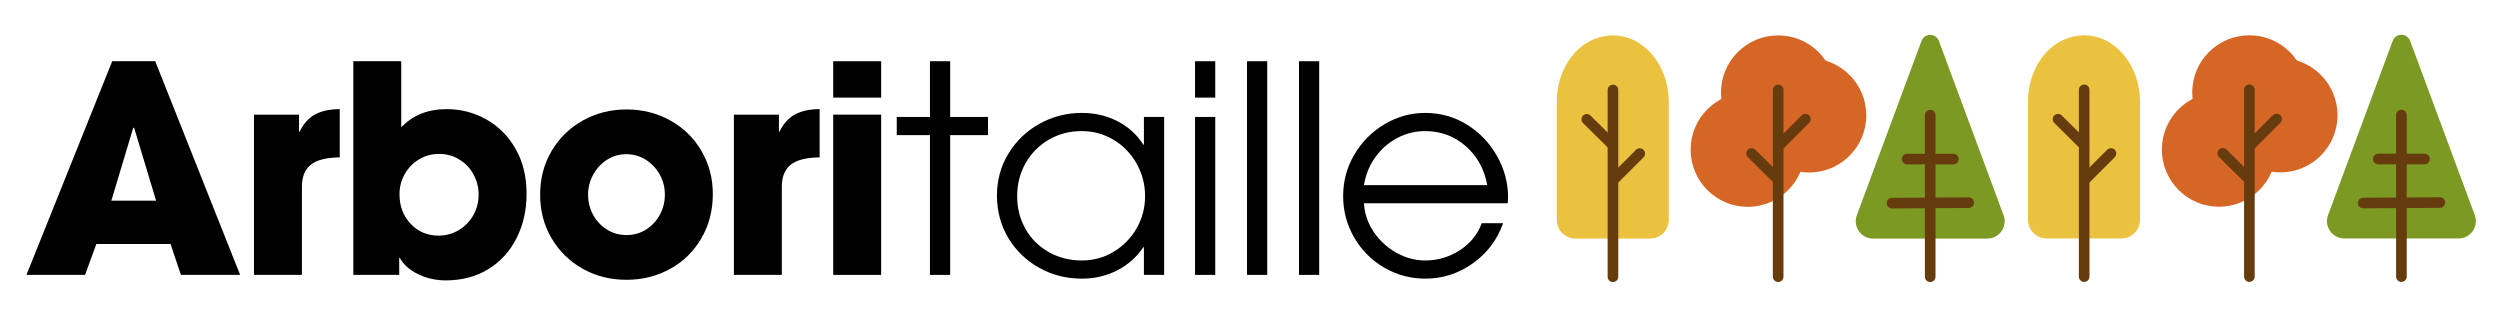 <svg version="1.2" preserveAspectRatio="xMidYMid meet" height="250" viewBox="0 0 1500 187.5" zoomAndPan="magnify" width="2000" xmlns:xlink="http://www.w3.org/1999/xlink" xmlns="http://www.w3.org/2000/svg"><defs><clipPath id="9502f51ab0"><path d="M 1014.383 55.539 L 1082.941 55.539 L 1082.941 124.098 L 1014.383 124.098 Z M 1014.383 55.539"></path></clipPath><clipPath id="d7e0811e94"><path d="M 1048.664 55.539 C 1029.73 55.539 1014.383 70.887 1014.383 89.816 C 1014.383 108.75 1029.73 124.098 1048.664 124.098 C 1067.594 124.098 1082.941 108.75 1082.941 89.816 C 1082.941 70.887 1067.594 55.539 1048.664 55.539 Z M 1048.664 55.539"></path></clipPath><clipPath id="861bd276fe"><path d="M 1051.215 34.938 L 1119.77 34.938 L 1119.77 103.496 L 1051.215 103.496 Z M 1051.215 34.938"></path></clipPath><clipPath id="5efc058726"><path d="M 1085.492 34.938 C 1066.559 34.938 1051.215 50.285 1051.215 69.219 C 1051.215 88.148 1066.559 103.496 1085.492 103.496 C 1104.422 103.496 1119.77 88.148 1119.77 69.219 C 1119.77 50.285 1104.422 34.938 1085.492 34.938 Z M 1085.492 34.938"></path></clipPath><clipPath id="7136b30b1c"><path d="M 1032.594 21.234 L 1101.207 21.234 L 1101.207 89.848 L 1032.594 89.848 Z M 1032.594 21.234"></path></clipPath><clipPath id="7f6958d587"><path d="M 1066.902 21.234 C 1047.953 21.234 1032.594 36.594 1032.594 55.539 C 1032.594 74.488 1047.953 89.848 1066.902 89.848 C 1085.848 89.848 1101.207 74.488 1101.207 55.539 C 1101.207 36.594 1085.848 21.234 1066.902 21.234 Z M 1066.902 21.234"></path></clipPath><clipPath id="fa16a03cfd"><path d="M 934.07 21 L 1001.258 21 L 1001.258 143.277 L 934.07 143.277 Z M 934.07 21"></path></clipPath><clipPath id="a6b4038b24"><path d="M 956.477 23.484 C 959.91 22.125 963.836 21.234 967.68 21.234 C 971.523 21.234 975.223 22 978.633 23.359 C 978.703 23.402 978.777 23.402 978.848 23.441 C 991.648 28.883 1001.078 43.25 1001.258 60.613 L 1001.258 131.934 C 1001.258 134.91 1000.074 137.762 997.973 139.867 C 995.867 141.973 993.012 143.152 990.039 143.152 L 945.289 143.152 C 942.312 143.152 939.457 141.973 937.355 139.867 C 935.25 137.762 934.07 134.91 934.07 131.934 L 934.07 60.676 C 934.25 43.164 943.531 28.797 956.477 23.484 Z M 956.477 23.484"></path></clipPath><clipPath id="64748fe838"><path d="M 1113.125 20.895 L 1203 20.895 L 1203 143.191 L 1113.125 143.191 Z M 1113.125 20.895"></path></clipPath><clipPath id="12c869357e"><path d="M 1163.324 24.535 L 1202.141 129.125 C 1203.324 132.32 1202.875 135.891 1200.93 138.688 C 1198.984 141.484 1195.793 143.152 1192.387 143.152 L 1123.855 143.152 C 1120.449 143.152 1117.258 141.484 1115.312 138.688 C 1113.367 135.891 1112.914 132.32 1114.098 129.125 L 1152.914 24.535 C 1153.723 22.359 1155.797 20.918 1158.121 20.918 C 1160.441 20.918 1162.52 22.359 1163.324 24.535 Z M 1163.324 24.535"></path></clipPath><clipPath id="b0ba34a20b"><path d="M 931 17 L 1004 17 L 1004 187 L 931 187 Z M 931 17"></path></clipPath><clipPath id="bd84061ca9"><path d="M 1297.113 55.469 L 1365.672 55.469 L 1365.672 124.027 L 1297.113 124.027 Z M 1297.113 55.469"></path></clipPath><clipPath id="31803aedb5"><path d="M 1331.395 55.469 C 1312.461 55.469 1297.113 70.816 1297.113 89.75 C 1297.113 108.68 1312.461 124.027 1331.395 124.027 C 1350.324 124.027 1365.672 108.68 1365.672 89.75 C 1365.672 70.816 1350.324 55.469 1331.395 55.469 Z M 1331.395 55.469"></path></clipPath><clipPath id="e3875ff846"><path d="M 1333.945 34.871 L 1402.5 34.871 L 1402.5 103.426 L 1333.945 103.426 Z M 1333.945 34.871"></path></clipPath><clipPath id="3bcf1dc562"><path d="M 1368.223 34.871 C 1349.289 34.871 1333.945 50.215 1333.945 69.148 C 1333.945 88.078 1349.289 103.426 1368.223 103.426 C 1387.152 103.426 1402.5 88.078 1402.5 69.148 C 1402.5 50.215 1387.152 34.871 1368.223 34.871 Z M 1368.223 34.871"></path></clipPath><clipPath id="85c17e2f5f"><path d="M 1315.324 21.164 L 1383.938 21.164 L 1383.938 89.777 L 1315.324 89.777 Z M 1315.324 21.164"></path></clipPath><clipPath id="a0c8269f31"><path d="M 1349.633 21.164 C 1330.684 21.164 1315.324 36.523 1315.324 55.469 C 1315.324 74.418 1330.684 89.777 1349.633 89.777 C 1368.578 89.777 1383.938 74.418 1383.938 55.469 C 1383.938 36.523 1368.578 21.164 1349.633 21.164 Z M 1349.633 21.164"></path></clipPath><clipPath id="f0dfb7aff3"><path d="M 1216.797 21 L 1283.988 21 L 1283.988 143.207 L 1216.797 143.207 Z M 1216.797 21"></path></clipPath><clipPath id="776e18bce1"><path d="M 1239.207 23.418 C 1242.641 22.055 1246.566 21.164 1250.41 21.164 C 1254.254 21.164 1257.953 21.93 1261.363 23.289 C 1261.434 23.332 1261.508 23.332 1261.578 23.375 C 1274.379 28.812 1283.809 43.18 1283.988 60.543 L 1283.988 131.863 C 1283.988 134.84 1282.805 137.691 1280.703 139.797 C 1278.598 141.902 1275.742 143.082 1272.77 143.082 L 1228.02 143.082 C 1225.043 143.082 1222.188 141.902 1220.086 139.797 C 1217.98 137.691 1216.797 134.84 1216.797 131.863 L 1216.797 60.605 C 1216.98 43.094 1226.262 28.73 1239.207 23.418 Z M 1239.207 23.418"></path></clipPath><clipPath id="ece3a6a8f3"><path d="M 1396 20.824 L 1485.848 20.824 L 1485.848 143.121 L 1396 143.121 Z M 1396 20.824"></path></clipPath><clipPath id="bf6a362986"><path d="M 1446.055 24.469 L 1484.871 129.055 C 1486.055 132.25 1485.602 135.82 1483.66 138.617 C 1481.715 141.414 1478.523 143.082 1475.117 143.082 L 1406.586 143.082 C 1403.18 143.082 1399.988 141.414 1398.043 138.617 C 1396.098 135.82 1395.645 132.25 1396.828 129.055 L 1435.645 24.469 C 1436.453 22.289 1438.527 20.848 1440.852 20.848 C 1443.172 20.848 1445.246 22.289 1446.055 24.469 Z M 1446.055 24.469"></path></clipPath><clipPath id="6bdfb47382"><path d="M 1381 85 L 1498.004 85 L 1498.004 158 L 1381 158 Z M 1381 85"></path></clipPath><clipPath id="ac9c16c17a"><path d="M 1214 17 L 1287 17 L 1287 187 L 1214 187 Z M 1214 17"></path></clipPath></defs><g id="425e370a84"><g style="fill:#000000;fill-opacity:1;"><g transform="translate(14.312, 164.937)"><path d="M 43.484 -18.531 L 36.734 0 L 1.562 0 L 53.016 -128.203 L 78.828 -128.203 L 129.766 0 L 94.25 0 L 88.016 -18.531 Z M 52.5 -44.531 L 79.344 -44.531 L 66.188 -88.188 L 65.656 -88.359 Z M 52.5 -44.531" style="stroke:none"></path></g></g><g style="fill:#000000;fill-opacity:1;"><g transform="translate(142.17, 164.937)"><path d="M 37.25 -96.156 L 37.25 -85.938 L 37.594 -85.938 C 40.02 -90.895 43.195 -94.383 47.125 -96.406 C 51.051 -98.438 55.898 -99.453 61.672 -99.453 L 61.672 -70.516 C 53.473 -70.398 47.641 -68.895 44.172 -66 C 40.711 -63.113 38.984 -58.785 38.984 -53.016 L 38.984 0 L 10.219 0 L 10.219 -96.156 Z M 37.25 -96.156" style="stroke:none"></path></g></g><g style="fill:#000000;fill-opacity:1;"><g transform="translate(201.595, 164.937)"><path d="M 39.156 -128.203 L 39.156 -88.531 C 45.969 -95.812 55.094 -99.453 66.531 -99.453 C 74.957 -99.453 82.836 -97.398 90.172 -93.297 C 97.504 -89.191 103.363 -83.301 107.75 -75.625 C 112.145 -67.945 114.344 -58.969 114.344 -48.688 C 114.344 -38.863 112.348 -29.992 108.359 -22.078 C 104.379 -14.172 98.723 -7.961 91.391 -3.453 C 84.055 1.047 75.535 3.297 65.828 3.297 C 59.941 3.297 54.426 2.055 49.281 -0.422 C 44.145 -2.91 40.477 -6.176 38.281 -10.219 L 37.938 -10.219 L 37.938 0 L 10.391 0 L 10.391 -128.203 Z M 85.578 -48.156 C 85.578 -52.438 84.566 -56.453 82.547 -60.203 C 80.523 -63.953 77.695 -66.953 74.062 -69.203 C 70.426 -71.461 66.352 -72.594 61.844 -72.594 C 57.457 -72.594 53.445 -71.492 49.812 -69.297 C 46.176 -67.109 43.316 -64.164 41.234 -60.469 C 39.148 -56.77 38.109 -52.727 38.109 -48.344 C 38.109 -41.289 40.332 -35.395 44.781 -30.656 C 49.227 -25.926 54.801 -23.562 61.5 -23.562 C 65.895 -23.562 69.938 -24.656 73.625 -26.844 C 77.32 -29.039 80.238 -32.016 82.375 -35.766 C 84.508 -39.523 85.578 -43.656 85.578 -48.156 Z M 85.578 -48.156" style="stroke:none"></path></g></g><g style="fill:#000000;fill-opacity:1;"><g transform="translate(318.192, 164.937)"><path d="M 57.688 2.938 C 47.988 2.938 39.211 0.719 31.359 -3.719 C 23.504 -8.164 17.297 -14.258 12.734 -22 C 8.172 -29.738 5.891 -38.457 5.891 -48.156 C 5.891 -57.863 8.195 -66.613 12.812 -74.406 C 17.438 -82.207 23.703 -88.301 31.609 -92.688 C 39.523 -97.07 48.219 -99.266 57.688 -99.266 C 67.281 -99.266 76.031 -97.07 83.938 -92.688 C 91.852 -88.301 98.094 -82.207 102.656 -74.406 C 107.219 -66.613 109.5 -57.984 109.5 -48.516 C 109.5 -38.691 107.219 -29.852 102.656 -22 C 98.094 -14.145 91.852 -8.023 83.938 -3.641 C 76.031 0.742 67.281 2.938 57.688 2.938 Z M 80.734 -48.156 C 80.734 -52.438 79.723 -56.422 77.703 -60.109 C 75.68 -63.805 72.91 -66.781 69.391 -69.031 C 65.867 -71.289 61.91 -72.422 57.516 -72.422 C 53.359 -72.422 49.547 -71.32 46.078 -69.125 C 42.617 -66.926 39.848 -63.953 37.766 -60.203 C 35.691 -56.453 34.656 -52.438 34.656 -48.156 C 34.656 -43.77 35.664 -39.727 37.688 -36.031 C 39.707 -32.332 42.477 -29.383 46 -27.188 C 49.52 -25 53.414 -23.906 57.688 -23.906 C 62.082 -23.906 66.039 -25.031 69.562 -27.281 C 73.082 -29.539 75.82 -32.516 77.781 -36.203 C 79.75 -39.898 80.734 -43.883 80.734 -48.156 Z M 80.734 -48.156" style="stroke:none"></path></g></g><g style="fill:#000000;fill-opacity:1;"><g transform="translate(430.111, 164.937)"><path d="M 37.25 -96.156 L 37.25 -85.938 L 37.594 -85.938 C 40.02 -90.895 43.195 -94.383 47.125 -96.406 C 51.051 -98.438 55.898 -99.453 61.672 -99.453 L 61.672 -70.516 C 53.473 -70.398 47.641 -68.895 44.172 -66 C 40.711 -63.113 38.984 -58.785 38.984 -53.016 L 38.984 0 L 10.219 0 L 10.219 -96.156 Z M 37.25 -96.156" style="stroke:none"></path></g></g><g style="fill:#000000;fill-opacity:1;"><g transform="translate(489.536, 164.937)"><path d="M 39.156 -128.203 L 39.156 -106.375 L 10.391 -106.375 L 10.391 -128.203 Z M 39.156 -96.156 L 39.156 0 L 10.391 0 L 10.391 -96.156 Z M 39.156 -96.156" style="stroke:none"></path></g></g><g style="fill:#000000;fill-opacity:1;"><g transform="translate(535.628, 164.937)"><path d="M 2.422 -83.859 L 2.422 -94.766 L 22.344 -94.766 L 22.344 -128.203 L 34.484 -128.203 L 34.484 -94.766 L 57.172 -94.766 L 57.172 -83.859 L 34.484 -83.859 L 34.484 0 L 22.344 0 L 22.344 -83.859 Z M 2.422 -83.859" style="stroke:none"></path></g></g><g style="fill:#000000;fill-opacity:1;"><g transform="translate(590.894, 164.937)"><path d="M 95.109 -16.625 C 91.18 -10.738 85.984 -6.117 79.516 -2.766 C 73.047 0.578 65.945 2.25 58.219 2.25 C 48.852 2.25 40.273 0.055 32.484 -4.328 C 24.691 -8.723 18.539 -14.703 14.031 -22.266 C 9.531 -29.828 7.281 -38.285 7.281 -47.641 C 7.281 -56.879 9.586 -65.281 14.203 -72.844 C 18.828 -80.414 25.035 -86.363 32.828 -90.688 C 40.629 -95.02 49.094 -97.188 58.219 -97.188 C 66.07 -97.188 73.227 -95.508 79.688 -92.156 C 86.156 -88.812 91.297 -84.141 95.109 -78.141 L 95.453 -78.141 L 95.453 -94.766 L 107.594 -94.766 L 107.594 0 L 95.453 0 L 95.453 -16.625 Z M 96.156 -47.297 C 96.156 -54.223 94.477 -60.688 91.125 -66.688 C 87.781 -72.695 83.191 -77.461 77.359 -80.984 C 71.523 -84.516 65.082 -86.281 58.031 -86.281 C 50.875 -86.281 44.348 -84.578 38.453 -81.172 C 32.566 -77.766 27.922 -73.086 24.516 -67.141 C 21.109 -61.191 19.406 -54.52 19.406 -47.125 C 19.406 -39.957 21.078 -33.43 24.422 -27.547 C 27.773 -21.66 32.426 -17.039 38.375 -13.688 C 44.32 -10.332 50.938 -8.656 58.219 -8.656 C 65.145 -8.656 71.492 -10.391 77.266 -13.859 C 83.047 -17.328 87.641 -22.004 91.047 -27.891 C 94.453 -33.785 96.156 -40.254 96.156 -47.297 Z M 96.156 -47.297" style="stroke:none"></path></g></g><g style="fill:#000000;fill-opacity:1;"><g transform="translate(705.759, 164.937)"><path d="M 23.391 -128.203 L 23.391 -106.375 L 11.266 -106.375 L 11.266 -128.203 Z M 23.391 -94.766 L 23.391 0 L 11.266 0 L 11.266 -94.766 Z M 23.391 -94.766" style="stroke:none"></path></g></g><g style="fill:#000000;fill-opacity:1;"><g transform="translate(736.944, 164.937)"><path d="M 23.391 -128.203 L 23.391 0 L 11.266 0 L 11.266 -128.203 Z M 23.391 -128.203" style="stroke:none"></path></g></g><g style="fill:#000000;fill-opacity:1;"><g transform="translate(768.129, 164.937)"><path d="M 23.391 -128.203 L 23.391 0 L 11.266 0 L 11.266 -128.203 Z M 23.391 -128.203" style="stroke:none"></path></g></g><g style="fill:#000000;fill-opacity:1;"><g transform="translate(799.314, 164.937)"><path d="M 55.781 -8.656 C 63.289 -8.656 70.191 -10.676 76.484 -14.719 C 82.785 -18.77 87.207 -24.203 89.75 -31.016 L 102.562 -31.016 C 98.977 -20.961 92.883 -12.906 84.281 -6.844 C 75.676 -0.781 66.234 2.25 55.953 2.25 C 47.066 2.25 38.836 0.055 31.266 -4.328 C 23.703 -8.723 17.695 -14.727 13.25 -22.344 C 8.801 -29.969 6.578 -38.285 6.578 -47.297 C 6.578 -56.305 8.828 -64.625 13.328 -72.25 C 17.836 -79.875 23.875 -85.938 31.438 -90.438 C 39.008 -94.938 47.125 -97.188 55.781 -97.188 C 65.02 -97.188 73.422 -94.816 80.984 -90.078 C 88.555 -85.348 94.535 -79.082 98.922 -71.281 C 103.316 -63.488 105.516 -55.266 105.516 -46.609 L 105.344 -42.969 L 19.062 -42.969 C 19.406 -36.844 21.336 -31.148 24.859 -25.891 C 28.379 -20.641 32.91 -16.453 38.453 -13.328 C 44.004 -10.211 49.781 -8.656 55.781 -8.656 Z M 55.781 -86.281 C 49.895 -86.281 44.352 -84.922 39.156 -82.203 C 33.957 -79.492 29.566 -75.68 25.984 -70.766 C 22.398 -65.859 20.094 -60.227 19.062 -53.875 L 93.031 -53.875 C 91.301 -63.469 87 -71.266 80.125 -77.266 C 73.25 -83.273 65.133 -86.281 55.781 -86.281 Z M 55.781 -86.281" style="stroke:none"></path></g></g><g clip-path="url(#9502f51ab0)" clip-rule="nonzero"><g clip-path="url(#d7e0811e94)" clip-rule="nonzero"><path d="M 1014.383 55.539 L 1082.941 55.539 L 1082.941 124.098 L 1014.383 124.098 Z M 1014.383 55.539" style="stroke:none;fill-rule:nonzero;fill:#d56626;fill-opacity:1;"></path></g></g><g clip-path="url(#861bd276fe)" clip-rule="nonzero"><g clip-path="url(#5efc058726)" clip-rule="nonzero"><path d="M 1051.215 34.938 L 1119.77 34.938 L 1119.77 103.496 L 1051.215 103.496 Z M 1051.215 34.938" style="stroke:none;fill-rule:nonzero;fill:#d56626;fill-opacity:1;"></path></g></g><g clip-path="url(#7136b30b1c)" clip-rule="nonzero"><g clip-path="url(#7f6958d587)" clip-rule="nonzero"><path d="M 1032.594 21.234 L 1101.207 21.234 L 1101.207 89.848 L 1032.594 89.848 Z M 1032.594 21.234" style="stroke:none;fill-rule:nonzero;fill:#d56626;fill-opacity:1;"></path></g></g><g clip-path="url(#fa16a03cfd)" clip-rule="nonzero"><g clip-path="url(#a6b4038b24)" clip-rule="nonzero"><path d="M 934.07 21.234 L 1001.258 21.234 L 1001.258 143.277 L 934.07 143.277 Z M 934.07 21.234" style="stroke:none;fill-rule:nonzero;fill:#ebc23f;fill-opacity:1;"></path></g></g><g clip-path="url(#64748fe838)" clip-rule="nonzero"><g clip-path="url(#12c869357e)" clip-rule="nonzero"><path d="M 1108.895 10.512 L 1207.348 10.512 L 1207.348 143.191 L 1108.895 143.191 Z M 1108.895 10.512" style="stroke:none;fill-rule:nonzero;fill:#7c9923;fill-opacity:1;"></path></g></g><path transform="matrix(0,1.277,-1.277,0,1161.312,65.914)" d="M 2.501 2.501 L 78.408 2.501" style="fill:none;stroke-width:5;stroke-linecap:round;stroke-linejoin:miter;stroke:#663c0f;stroke-opacity:1;stroke-miterlimit:4;"></path><path transform="matrix(-1.273,0.008,-0.008,-1.273,1184.408,124.761)" d="M 2.499 2.501 L 38.653 2.501" style="fill:none;stroke-width:5;stroke-linecap:round;stroke-linejoin:miter;stroke:#663c0f;stroke-opacity:1;stroke-miterlimit:4;"></path><path transform="matrix(-0.903,0.903,-0.903,-0.903,988.361,92.153)" d="M 2.5 2.501 L 19.164 2.501" style="fill:none;stroke-width:5;stroke-linecap:round;stroke-linejoin:miter;stroke:#663c0f;stroke-opacity:1;stroke-miterlimit:4;"></path><path transform="matrix(0.906,0.895,-0.895,0.906,952.043,67.094)" d="M 2.5 2.501 L 19.564 2.498" style="fill:none;stroke-width:5;stroke-linecap:round;stroke-linejoin:miter;stroke:#663c0f;stroke-opacity:1;stroke-miterlimit:4;"></path><g clip-path="url(#b0ba34a20b)" clip-rule="nonzero"><path transform="matrix(0,1.277,-1.277,0,970.968,50.781)" d="M 2.501 2.499 L 90.258 2.501" style="fill:none;stroke-width:5;stroke-linecap:round;stroke-linejoin:miter;stroke:#663c0f;stroke-opacity:1;stroke-miterlimit:4;"></path></g><path transform="matrix(-1.277,0,0,-1.277,1175.184,98.651)" d="M 2.501 2.5 L 24.22 2.5" style="fill:none;stroke-width:5;stroke-linecap:round;stroke-linejoin:miter;stroke:#663c0f;stroke-opacity:1;stroke-miterlimit:4;"></path><path transform="matrix(-0.903,0.903,-0.903,-0.903,1087.741,71.479)" d="M 2.502 2.5 L 19.165 2.5" style="fill:none;stroke-width:5;stroke-linecap:round;stroke-linejoin:miter;stroke:#663c0f;stroke-opacity:1;stroke-miterlimit:4;"></path><path transform="matrix(0.906,0.895,-0.895,0.906,1050.906,87.546)" d="M 2.5 2.501 L 19.564 2.499" style="fill:none;stroke-width:5;stroke-linecap:round;stroke-linejoin:miter;stroke:#663c0f;stroke-opacity:1;stroke-miterlimit:4;"></path><path transform="matrix(0,1.277,-1.277,0,1070.09,50.754)" d="M 2.501 2.501 L 90.258 2.501" style="fill:none;stroke-width:5;stroke-linecap:round;stroke-linejoin:miter;stroke:#663c0f;stroke-opacity:1;stroke-miterlimit:4;"></path><g clip-path="url(#bd84061ca9)" clip-rule="nonzero"><g clip-path="url(#31803aedb5)" clip-rule="nonzero"><path d="M 1297.113 55.469 L 1365.672 55.469 L 1365.672 124.027 L 1297.113 124.027 Z M 1297.113 55.469" style="stroke:none;fill-rule:nonzero;fill:#d56626;fill-opacity:1;"></path></g></g><g clip-path="url(#e3875ff846)" clip-rule="nonzero"><g clip-path="url(#3bcf1dc562)" clip-rule="nonzero"><path d="M 1333.945 34.871 L 1402.5 34.871 L 1402.5 103.426 L 1333.945 103.426 Z M 1333.945 34.871" style="stroke:none;fill-rule:nonzero;fill:#d56626;fill-opacity:1;"></path></g></g><g clip-path="url(#85c17e2f5f)" clip-rule="nonzero"><g clip-path="url(#a0c8269f31)" clip-rule="nonzero"><path d="M 1315.324 21.164 L 1383.938 21.164 L 1383.938 89.777 L 1315.324 89.777 Z M 1315.324 21.164" style="stroke:none;fill-rule:nonzero;fill:#d56626;fill-opacity:1;"></path></g></g><g clip-path="url(#f0dfb7aff3)" clip-rule="nonzero"><g clip-path="url(#776e18bce1)" clip-rule="nonzero"><path d="M 1216.797 21.164 L 1283.988 21.164 L 1283.988 143.207 L 1216.797 143.207 Z M 1216.797 21.164" style="stroke:none;fill-rule:nonzero;fill:#ebc23f;fill-opacity:1;"></path></g></g><g clip-path="url(#ece3a6a8f3)" clip-rule="nonzero"><g clip-path="url(#bf6a362986)" clip-rule="nonzero"><path d="M 1391.625 10.441 L 1490.078 10.441 L 1490.078 143.121 L 1391.625 143.121 Z M 1391.625 10.441" style="stroke:none;fill-rule:nonzero;fill:#7c9923;fill-opacity:1;"></path></g></g><path transform="matrix(0,1.277,-1.277,0,1444.042,65.845)" d="M 2.501 2.501 L 78.408 2.501" style="fill:none;stroke-width:5;stroke-linecap:round;stroke-linejoin:miter;stroke:#663c0f;stroke-opacity:1;stroke-miterlimit:4;"></path><g clip-path="url(#6bdfb47382)" clip-rule="nonzero"><path transform="matrix(-1.273,0.008,-0.008,-1.273,1467.138,124.692)" d="M 2.499 2.499 L 38.653 2.501" style="fill:none;stroke-width:5;stroke-linecap:round;stroke-linejoin:miter;stroke:#663c0f;stroke-opacity:1;stroke-miterlimit:4;"></path></g><path transform="matrix(-0.903,0.903,-0.903,-0.903,1271.091,92.083)" d="M 2.5 2.501 L 19.165 2.499" style="fill:none;stroke-width:5;stroke-linecap:round;stroke-linejoin:miter;stroke:#663c0f;stroke-opacity:1;stroke-miterlimit:4;"></path><path transform="matrix(0.906,0.895,-0.895,0.906,1234.773,67.025)" d="M 2.499 2.5 L 19.566 2.5" style="fill:none;stroke-width:5;stroke-linecap:round;stroke-linejoin:miter;stroke:#663c0f;stroke-opacity:1;stroke-miterlimit:4;"></path><g clip-path="url(#ac9c16c17a)" clip-rule="nonzero"><path transform="matrix(0,1.277,-1.277,0,1253.699,50.711)" d="M 2.5 2.499 L 90.257 2.5" style="fill:none;stroke-width:5;stroke-linecap:round;stroke-linejoin:miter;stroke:#663c0f;stroke-opacity:1;stroke-miterlimit:4;"></path></g><path transform="matrix(-1.277,0,0,-1.277,1457.914,98.581)" d="M 2.501 2.501 L 24.222 2.501" style="fill:none;stroke-width:5;stroke-linecap:round;stroke-linejoin:miter;stroke:#663c0f;stroke-opacity:1;stroke-miterlimit:4;"></path><path transform="matrix(-0.903,0.903,-0.903,-0.903,1370.471,71.409)" d="M 2.501 2.5 L 19.165 2.5" style="fill:none;stroke-width:5;stroke-linecap:round;stroke-linejoin:miter;stroke:#663c0f;stroke-opacity:1;stroke-miterlimit:4;"></path><path transform="matrix(0.906,0.895,-0.895,0.906,1333.637,87.477)" d="M 2.5 2.501 L 19.564 2.499" style="fill:none;stroke-width:5;stroke-linecap:round;stroke-linejoin:miter;stroke:#663c0f;stroke-opacity:1;stroke-miterlimit:4;"></path><path transform="matrix(0,1.277,-1.277,0,1352.82,50.684)" d="M 2.501 2.501 L 90.258 2.501" style="fill:none;stroke-width:5;stroke-linecap:round;stroke-linejoin:miter;stroke:#663c0f;stroke-opacity:1;stroke-miterlimit:4;"></path></g></svg>